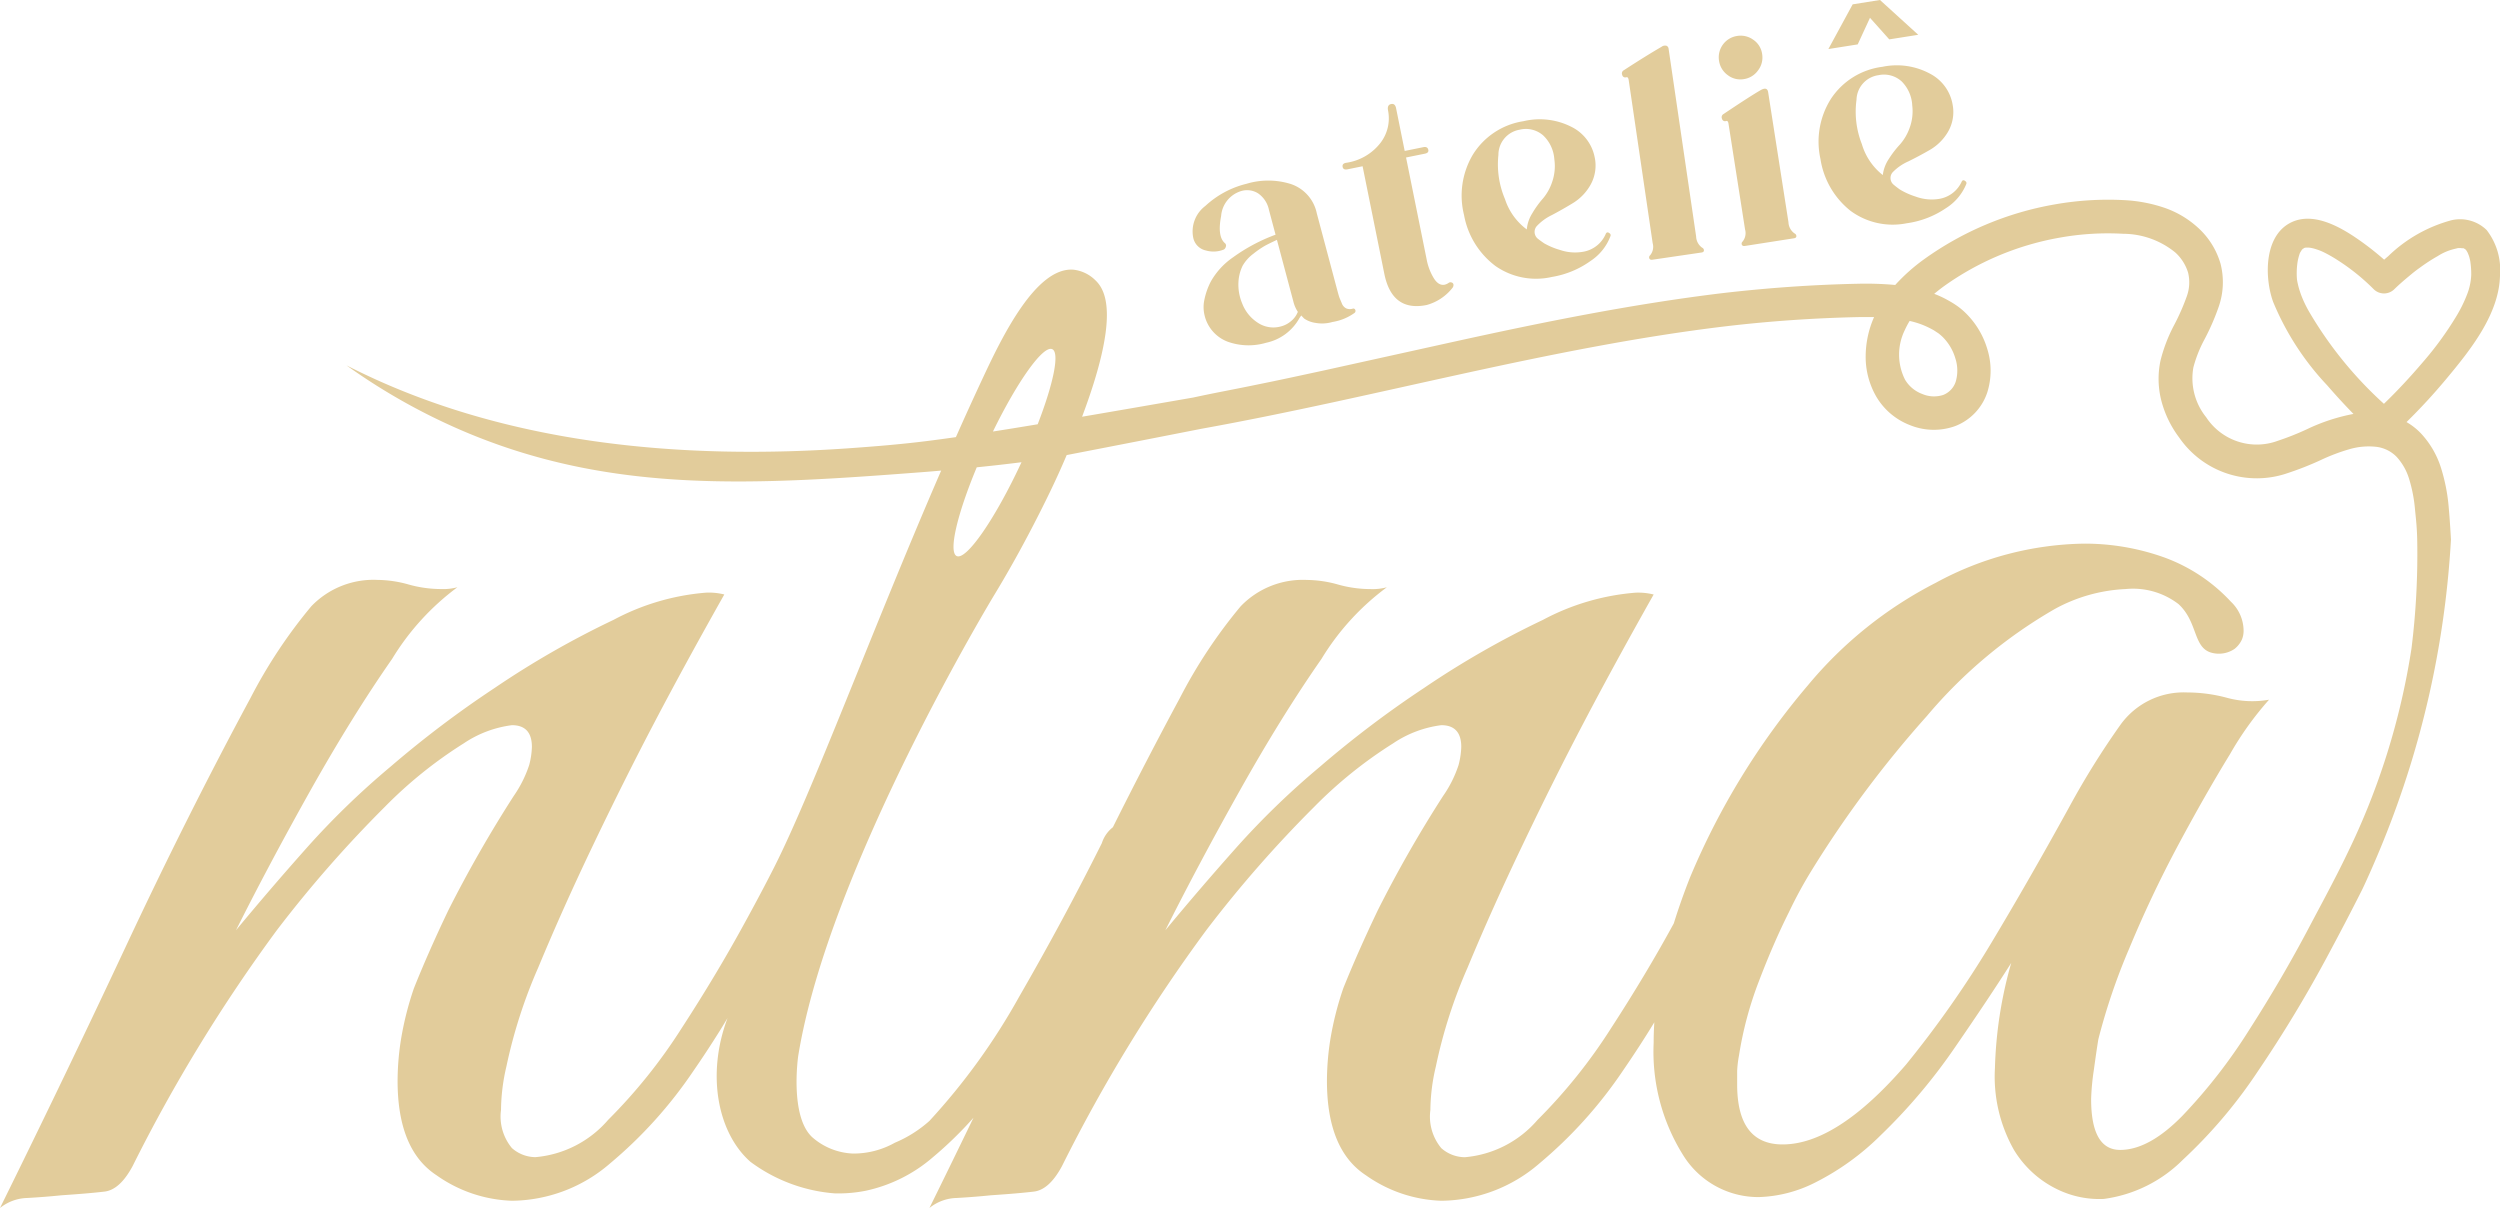 <?xml version="1.0" encoding="UTF-8"?> <svg xmlns="http://www.w3.org/2000/svg" viewBox="0 0 144.867 70"><defs><style>.cls-1{fill:#e2cc9b;}</style></defs><g id="Layer_2" data-name="Layer 2"><g id="_1:1" data-name="1:1"><path id="logo" class="cls-1" d="M78.376,17.889a.119.119,0,0,1,.158.067.146.146,0,0,1-.052.183,2.982,2.982,0,0,1-1.262.517,2.15,2.15,0,0,1-1.015.05,1.505,1.505,0,0,1-.636-.25l-.166-.175-.102.146a2.887,2.887,0,0,1-1.937,1.436,3.587,3.587,0,0,1-2.214-.059,2.159,2.159,0,0,1-1.353-1.549,2.011,2.011,0,0,1-.023-.803,4.049,4.049,0,0,1,.393-1.145,4.229,4.229,0,0,1,1.297-1.405,10.208,10.208,0,0,1,2.45-1.302l-.383-1.439a1.533,1.533,0,0,0-.624-.953,1.192,1.192,0,0,0-.985-.137,1.643,1.643,0,0,0-1.162,1.45c-.155.801-.077,1.327.23,1.578a.183.183,0,0,1,.043.199.267.267,0,0,1-.108.158,1.578,1.578,0,0,1-1.044.059.953.953,0,0,1-.734-.725,1.847,1.847,0,0,1,.696-1.854,5.403,5.403,0,0,1,2.387-1.286,4.371,4.371,0,0,1,2.571.014,2.271,2.271,0,0,1,1.503,1.698l1.203,4.516c.047.174.082.295.107.362.025.066.072.177.138.332a.531.531,0,0,0,.261.3A.545.545,0,0,0,78.376,17.889Zm-4.144,1.024a1.433,1.433,0,0,0,.579-.304,1.322,1.322,0,0,0,.318-.375l.078-.161a1.914,1.914,0,0,1-.263-.61l-.95-3.563c-.273.126-.496.236-.672.329a5.331,5.331,0,0,0-.692.474,2.287,2.287,0,0,0-.624.697,2.415,2.415,0,0,0-.241.933,2.81,2.81,0,0,0,.213,1.244,2.308,2.308,0,0,0,.92,1.133A1.621,1.621,0,0,0,74.232,18.913ZM82.573,8.904l-1.097.222,1.198,5.926a3.231,3.231,0,0,0,.399,1.051c.188.311.401.441.642.394a.644.644,0,0,0,.233-.107.172.172,0,0,1,.163-.023.148.148,0,0,1,.112.115.266.266,0,0,1-.058.2,2.869,2.869,0,0,1-1.493.992q-2.007.406-2.455-1.809L78.958,9.634l-.872.177c-.163.033-.26-.013-.285-.14-.025-.126.038-.206.19-.235a3.063,3.063,0,0,0,2.019-1.177,2.332,2.332,0,0,0,.426-1.84c-.047-.226.012-.358.176-.39q.227-.046.285.237l.501,2.481,1.08-.219c.163-.033.26.02.288.159C82.79,8.8,82.725,8.872,82.573,8.904Zm10.482,4.634c.05-.088.12-.094.213-.02a.131.131,0,0,1,.052.167,2.972,2.972,0,0,1-1.147,1.433,5.338,5.338,0,0,1-2.244.93,4.11,4.11,0,0,1-3.262-.627A4.747,4.747,0,0,1,84.837,12.463a4.644,4.644,0,0,1,.506-3.494,4.196,4.196,0,0,1,2.936-1.946,4.058,4.058,0,0,1,2.775.325,2.497,2.497,0,0,1,1.35,1.753,2.28,2.28,0,0,1-.225,1.584,2.908,2.908,0,0,1-1.017,1.074q-.627.383-1.235.703a2.913,2.913,0,0,0-.88.645.509.509,0,0,0,.055.717c.093.076.218.166.376.275a4.148,4.148,0,0,0,.927.387,2.677,2.677,0,0,0,1.335.102A1.738,1.738,0,0,0,93.056,13.537ZM88.058,7.516a1.478,1.478,0,0,0-1.23,1.46,5.148,5.148,0,0,0,.381,2.561A3.553,3.553,0,0,0,88.472,13.295a2.114,2.114,0,0,1,.325-.945,5.431,5.431,0,0,1,.607-.841,2.904,2.904,0,0,0,.538-.965,2.792,2.792,0,0,0,.126-1.322,2.1,2.1,0,0,0-.652-1.381A1.521,1.521,0,0,0,88.058,7.516Zm10.577,6.837a.172.172,0,0,1,.102.161c-.003.066-.05.106-.138.118l-2.848.418c-.088.013-.148-.011-.176-.072a.156.156,0,0,1,.042-.182.768.768,0,0,0,.15-.705L94.379,4.65c-.02-.139-.068-.197-.141-.173a.179.179,0,0,1-.235-.132.211.211,0,0,1,.097-.278q1.318-.856,2.182-1.355a.335.335,0,0,1,.283-.062.21.21,0,0,1,.125.177L98.285,13.702A.828.828,0,0,0,98.635,14.354Zm3.242-10.279a1.225,1.225,0,0,1-.829.511,1.194,1.194,0,0,1-.935-.235,1.239,1.239,0,0,1-.501-.831,1.251,1.251,0,0,1,1.045-1.435,1.249,1.249,0,0,1,.945.223,1.195,1.195,0,0,1,.508.821A1.22,1.22,0,0,1,101.877,4.074Zm2.114,9.454a.176.176,0,0,1,.103.161c-.003.067-.05.105-.138.119l-2.843.444c-.09.014-.148-.009-.178-.069a.157.157,0,0,1,.04-.182.772.772,0,0,0,.145-.707l-.959-6.126c-.018-.126-.067-.178-.14-.154a.179.179,0,0,1-.236-.129.212.212,0,0,1,.093-.28q1.558-1.045,2.167-1.394c.241-.128.378-.085.413.131l1.178,7.538A.822.822,0,0,0,103.991,13.528Zm9.688-3.014c.05-.087.121-.091.211-.014a.13.13,0,0,1,.048.168,2.981,2.981,0,0,1-1.187,1.401,5.32,5.32,0,0,1-2.267.869,4.121,4.121,0,0,1-3.246-.717,4.745,4.745,0,0,1-1.748-3.008,4.639,4.639,0,0,1,.603-3.479,4.195,4.195,0,0,1,2.989-1.863,4.051,4.051,0,0,1,2.763.403A2.489,2.489,0,0,1,113.148,6.061a2.278,2.278,0,0,1-.268,1.578,2.909,2.909,0,0,1-1.047,1.045q-.637.367-1.253.669a2.887,2.887,0,0,0-.899.622.504.504,0,0,0,.037.717c.09.077.211.172.366.284a4.153,4.153,0,0,0,.917.414,2.681,2.681,0,0,0,1.333.14A1.741,1.741,0,0,0,113.679,10.514ZM108.939,0l2.217,2.016-1.679.266-1.117-1.25-.712,1.541-1.699.269L107.356.252Zm-.09,4.357a1.476,1.476,0,0,0-1.27,1.423,5.137,5.137,0,0,0,.31,2.572,3.557,3.557,0,0,0,1.213,1.792,2.138,2.138,0,0,1,.35-.935,5.666,5.666,0,0,1,.632-.824,2.914,2.914,0,0,0,.564-.95,2.788,2.788,0,0,0,.161-1.317,2.106,2.106,0,0,0-.612-1.398A1.52,1.52,0,0,0,108.849,4.357Zm33.082,25.468c-.014-.181-.03-.365-.047-.553A10.483,10.483,0,0,0,141.46,27.15a5.205,5.205,0,0,0-1.2-2.063,3.708,3.708,0,0,0-.81-.629,33.738,33.738,0,0,0,2.338-2.54c1.368-1.644,3.047-3.736,3.08-5.987a3.769,3.769,0,0,0-.775-2.601,2.206,2.206,0,0,0-2.039-.568,8.4,8.4,0,0,0-3.668,2.086c-.079.066-.156.133-.233.2a16.281,16.281,0,0,0-1.606-1.248c-1.061-.723-2.609-1.564-3.88-.861-1.48.818-1.441,3.163-.952,4.539a15.87,15.87,0,0,0,3.151,4.865q.728.842,1.51,1.643a10.957,10.957,0,0,0-2.689.883,15.909,15.909,0,0,1-1.71.679,3.509,3.509,0,0,1-4.139-1.373,3.595,3.595,0,0,1-.738-2.887,7.366,7.366,0,0,1,.632-1.601,13.493,13.493,0,0,0,.84-1.926,4.319,4.319,0,0,0,.102-2.475,4.502,4.502,0,0,0-1.306-2.091,5.56,5.56,0,0,0-2.024-1.181,8.568,8.568,0,0,0-2.165-.412,17.729,17.729,0,0,0-4.135.247,18.36,18.36,0,0,0-7.559,3.181,10.682,10.682,0,0,0-1.663,1.483,18.936,18.936,0,0,0-2.142-.071c-2.652.055-5.288.243-7.909.549-5.237.636-10.392,1.683-15.496,2.805L76.63,21.485c-1.275.275-2.546.553-3.821.808-1.216.255-2.444.475-3.656.741-2.526.439-4.649.808-6.449,1.114,2.134-5.676,1.444-7.281.761-7.916a2.144,2.144,0,0,0-1.259-.604c-2.169-.173-4.135,3.884-5.233,6.23-.534,1.142-1.063,2.303-1.581,3.472-1.232.177-2.201.298-3.111.388-.914.094-1.765.161-2.77.235-10.039.741-20.474-.196-29.434-4.782a35.78,35.78,0,0,0,7.12,3.958c8.489,3.507,16.657,2.966,26.44,2.216.31-.024.604-.051.902-.075-.024.051-.043.098-.067.149-3.958,9.144-7.391,18.453-9.619,22.851-.769,1.522-1.675,3.162-1.675,3.162q-1.63,2.995-3.68,6.151a30.967,30.967,0,0,1-4.26,5.312,6.27,6.27,0,0,1-4.209,2.158,2.075,2.075,0,0,1-1.365-.526,2.86,2.86,0,0,1-.632-2.209,11.443,11.443,0,0,1,.314-2.526A29.243,29.243,0,0,1,31.191,56.062q1.418-3.419,3.205-7.151,1.789-3.737,3.527-7.049,1.736-3.313,4.048-7.414a3.671,3.671,0,0,0-1.051-.106,13.674,13.674,0,0,0-5.367,1.577,52.089,52.089,0,0,0-6.889,3.946,60.187,60.187,0,0,0-6.049,4.574,46.286,46.286,0,0,0-4.786,4.629q-2.154,2.418-4.154,4.837,1.895-3.784,4.311-8.097,2.424-4.313,4.735-7.626a14.604,14.604,0,0,1,3.786-4.154,3.154,3.154,0,0,1-.945.106,7.014,7.014,0,0,1-1.895-.267,6.78,6.78,0,0,0-1.785-.263,4.991,4.991,0,0,0-3.841,1.526,29.161,29.161,0,0,0-3.523,5.312q-3.684,6.838-7.206,14.358Q3.788,62.325,0,70a2.621,2.621,0,0,1,1.581-.581c.632-.035,1.298-.086,1.997-.157q1.577-.106,2.471-.212.894-.1,1.632-1.471a93.034,93.034,0,0,1,8.36-13.675,70.668,70.668,0,0,1,6.261-7.151,25.212,25.212,0,0,1,4.574-3.68,6.448,6.448,0,0,1,2.789-1.051c.769,0,1.157.42,1.157,1.259a4.635,4.635,0,0,1-.157,1.051,6.976,6.976,0,0,1-.894,1.789A73.291,73.291,0,0,0,25.981,52.747q-1.159,2.424-1.997,4.523a18.372,18.372,0,0,0-.737,2.895,15.517,15.517,0,0,0-.208,2.471q0,3.996,2.26,5.469a8,8,0,0,0,4.366,1.475,8.803,8.803,0,0,0,5.68-2.158,25.695,25.695,0,0,0,4.837-5.367c.522-.753,1.02-1.514,1.502-2.283.161-.255.318-.518.475-.777-1.236,3.264-.573,6.657,1.326,8.328a9.395,9.395,0,0,0,4.915,1.832h.196a8.069,8.069,0,0,0,1.581-.157,8.76,8.76,0,0,0,3.888-1.946,22.069,22.069,0,0,0,2.346-2.283Q55.152,67.372,53.858,70a2.6,2.6,0,0,1,1.577-.581c.632-.035,1.298-.086,1.997-.157q1.577-.106,2.471-.212.894-.1,1.632-1.471a92.655,92.655,0,0,1,8.364-13.675,70.211,70.211,0,0,1,6.257-7.151,25.347,25.347,0,0,1,4.574-3.68,6.448,6.448,0,0,1,2.789-1.051c.769,0,1.157.42,1.157,1.259a4.636,4.636,0,0,1-.157,1.051,6.847,6.847,0,0,1-.894,1.789A72.117,72.117,0,0,0,79.839,52.747q-1.159,2.424-2.001,4.523a18.37,18.37,0,0,0-.738,2.895,15.52,15.52,0,0,0-.208,2.471q0,3.996,2.26,5.469a8,8,0,0,0,4.366,1.475,8.803,8.803,0,0,0,5.68-2.158,25.696,25.696,0,0,0,4.837-5.367c.639-.93,1.251-1.867,1.828-2.817-.027.404-.039.8-.039,1.189a11.287,11.287,0,0,0,1.683,6.469,5.126,5.126,0,0,0,4.417,2.471,7.702,7.702,0,0,0,3.26-.843,14.842,14.842,0,0,0,3.79-2.734,32.729,32.729,0,0,0,4.311-5.1q1.995-2.895,3.26-4.892a24.46,24.46,0,0,0-.945,6.1,8.618,8.618,0,0,0,1.102,4.735,5.971,5.971,0,0,0,2.577,2.315,5.549,5.549,0,0,0,2.632.526,7.957,7.957,0,0,0,4.574-2.264,28.497,28.497,0,0,0,4.366-5.155,74.787,74.787,0,0,0,3.892-6.414q1.177-2.183,2.126-4.068c.122-.243.666-1.421,1.24-2.84A54.768,54.768,0,0,0,142.025,31.273C141.99,30.577,141.931,29.825,141.931,29.825Zm-8.166-11.833a6.732,6.732,0,0,1-.427-.912c-.052-.147-.102-.295-.142-.446-.023-.086-.042-.174-.062-.261-.01-.048-.019-.097-.027-.145l-.006-.054a4.34,4.34,0,0,1,.044-1.042,2.976,2.976,0,0,1,.114-.432l.014-.042c.006-.01.013-.021.025-.041.011-.02.071-.113.094-.152a.352.352,0,0,1,.071-.065l.014-.007.018-.01-.031.01.032-.011c.046-.023.1-.035.043-.015a.432.432,0,0,1,.086-.02l.015.001c.04.001.082-0.0.122-.001.018,0,.063.005.095.008.066.012.132.024.197.041.115.029.226.068.337.107.012.004.092.038.124.05.054.024.108.049.161.075a8.029,8.029,0,0,1,.828.477,12.277,12.277,0,0,1,2.052,1.661.848.848,0,0,0,1.179,0c.265-.259.546-.503.831-.74.326-.272.393-.325.695-.542a10.373,10.373,0,0,1,1.007-.65,3.126,3.126,0,0,1,.902-.394c.066-.018.132-.032.198-.049.029-.007.05-.013.065-.017a.14.14,0,0,0,.033.002c.058-0.0.115 0.0.172.001-.035.003.003.011.079.007.22-.01-.062.014.066.018.026.014.051.03.076.046a.41.41,0,0,1,.045.046,1.594,1.594,0,0,1,.097.164c.008.026.06.148.068.175a2.985,2.985,0,0,1,.076.308,4.937,4.937,0,0,1,.055.787,3.474,3.474,0,0,1-.247,1.15,7.956,7.956,0,0,1-.642,1.289,19.075,19.075,0,0,1-1.92,2.627c-.71.834-1.461,1.643-2.25,2.406A22.602,22.602,0,0,1,133.765,17.993Zm-23.382,1.123a4.686,4.686,0,0,1,.275-.518,5.502,5.502,0,0,1,.581.165,4.97,4.97,0,0,1,.734.33c.118.059.22.141.333.208a2.736,2.736,0,0,1,.259.22,2.899,2.899,0,0,1,.741,1.244,2.288,2.288,0,0,1,.024,1.346,1.238,1.238,0,0,1-.73.777,1.73,1.73,0,0,1-1.216-.059,1.94,1.94,0,0,1-.993-.828A3.221,3.221,0,0,1,110.383,19.116ZM60.974,20.234c.443.2.067,2.001-.843,4.351-.969.161-1.828.302-2.593.42C58.965,22.082,60.452,19.991,60.974,20.234ZM56.6,27.079c.973-.098,1.848-.2,2.593-.294-1.518,3.268-3.193,5.696-3.754,5.437C54.948,31.995,55.462,29.806,56.6,27.079ZM139.737,37.585a41.423,41.423,0,0,1-3.737,11.91c-.67,1.401-1.558,3.033-2.201,4.252q-1.583,3.001-3.472,5.943a31.241,31.241,0,0,1-3.841,4.943q-1.948,2.001-3.629,2.001-1.683,0-1.683-2.946a13.887,13.887,0,0,1,.157-1.683c.106-.769.192-1.369.263-1.789a35.999,35.999,0,0,1,1.789-5.257q1.265-3.054,2.84-5.998,1.577-2.942,2.997-5.257a18.508,18.508,0,0,1,2.264-3.158,5.565,5.565,0,0,1-2.42-.106,8.862,8.862,0,0,0-2.314-.314,4.511,4.511,0,0,0-3.892,1.895,46.907,46.907,0,0,0-2.946,4.731q-2.313,4.207-4.523,7.889a60.235,60.235,0,0,1-4.943,7.05q-3.996,4.625-7.151,4.625-2.63,0-2.632-3.472v-.788a6.361,6.361,0,0,1,.106-.894,20.934,20.934,0,0,1,1.157-4.311q.841-2.207,1.738-3.997a25.211,25.211,0,0,1,1.314-2.417,63.146,63.146,0,0,1,6.677-8.944,27.817,27.817,0,0,1,7.418-6.206,9.401,9.401,0,0,1,4.099-1.153,4.331,4.331,0,0,1,3.068.873c1.122,1.035.838,2.491,1.879,2.807a1.618,1.618,0,0,0,1.365-.212,1.467,1.467,0,0,0,.427-.543,1.3,1.3,0,0,0,.098-.508,2.329,2.329,0,0,0-.734-1.683,9.865,9.865,0,0,0-3.892-2.577,13.681,13.681,0,0,0-4.629-.789,18.506,18.506,0,0,0-8.572,2.264,23.581,23.581,0,0,0-7.418,5.943,42.435,42.435,0,0,0-6.838,11.149q-.535,1.359-.934,2.648-1.612,2.96-3.64,6.081a30.972,30.972,0,0,1-4.26,5.312,6.262,6.262,0,0,1-4.205,2.158,2.077,2.077,0,0,1-1.369-.526,2.86,2.86,0,0,1-.632-2.209,11.231,11.231,0,0,1,.318-2.526,28.929,28.929,0,0,1,1.84-5.731q1.418-3.419,3.209-7.152,1.783-3.737,3.523-7.049,1.736-3.313,4.048-7.414a3.671,3.671,0,0,0-1.051-.106,13.674,13.674,0,0,0-5.367,1.577,52.085,52.085,0,0,0-6.889,3.946,60.098,60.098,0,0,0-6.045,4.574,46.332,46.332,0,0,0-4.79,4.629q-2.154,2.419-4.154,4.837,1.895-3.784,4.315-8.097,2.419-4.313,4.731-7.626a14.545,14.545,0,0,1,3.79-4.154,3.183,3.183,0,0,1-.949.106,6.985,6.985,0,0,1-1.891-.267,6.809,6.809,0,0,0-1.789-.263,4.991,4.991,0,0,0-3.841,1.526,29.163,29.163,0,0,0-3.523,5.312q-1.965,3.648-3.884,7.493a1.901,1.901,0,0,0-.639.922q-2.207,4.419-4.786,8.889a37.379,37.379,0,0,1-5.206,7.206,7.143,7.143,0,0,1-2.001,1.263,4.888,4.888,0,0,1-2.417.628,3.796,3.796,0,0,1-2.369-.945c-1.322-1.212-.816-4.707-.816-4.707,1.761-10.902,11.384-26.754,11.384-26.754.416-.686,1.722-2.86,3.209-5.939.314-.651.636-1.353.965-2.13q4.166-.806,7.799-1.522c10.235-1.844,20.203-4.719,30.383-5.939,2.562-.302,5.135-.479,7.705-.534.302-.004.604-.004.898,0a5.694,5.694,0,0,0-.486,2.244,4.598,4.598,0,0,0,.616,2.366,3.87,3.87,0,0,0,1.946,1.648,3.656,3.656,0,0,0,2.609.063,3.146,3.146,0,0,0,1.879-1.969,4.199,4.199,0,0,0-.004-2.507,4.845,4.845,0,0,0-1.251-2.079,4.055,4.055,0,0,0-.486-.408,5.519,5.519,0,0,0-.498-.31,5.624,5.624,0,0,0-.84-.396c.177-.149.357-.29.545-.428a16.431,16.431,0,0,1,6.751-2.832,15.766,15.766,0,0,1,3.66-.22,4.807,4.807,0,0,1,3.009,1.079,2.591,2.591,0,0,1,.749,1.181,2.371,2.371,0,0,1-.082,1.377,12.719,12.719,0,0,1-.73,1.655,9.101,9.101,0,0,0-.785,2.04,5.083,5.083,0,0,0,.059,2.393,6.107,6.107,0,0,0,1.02,2.083,5.46,5.46,0,0,0,6.265,2.067,18.097,18.097,0,0,0,1.926-.757,11.078,11.078,0,0,1,1.687-.639,3.982,3.982,0,0,1,1.55-.133,1.973,1.973,0,0,1,1.165.573,3.303,3.303,0,0,1,.734,1.298,8.345,8.345,0,0,1,.334,1.714c.056.574.122,1.095.133,1.903A44.124,44.124,0,0,1,139.737,37.585Zm-6.24-23.202-.001.001.044-.015Zm-.019.01a.092.092,0,0,0-.019.015C133.349,14.528,133.52,14.376,133.478,14.393Z"></path></g></g></svg> 